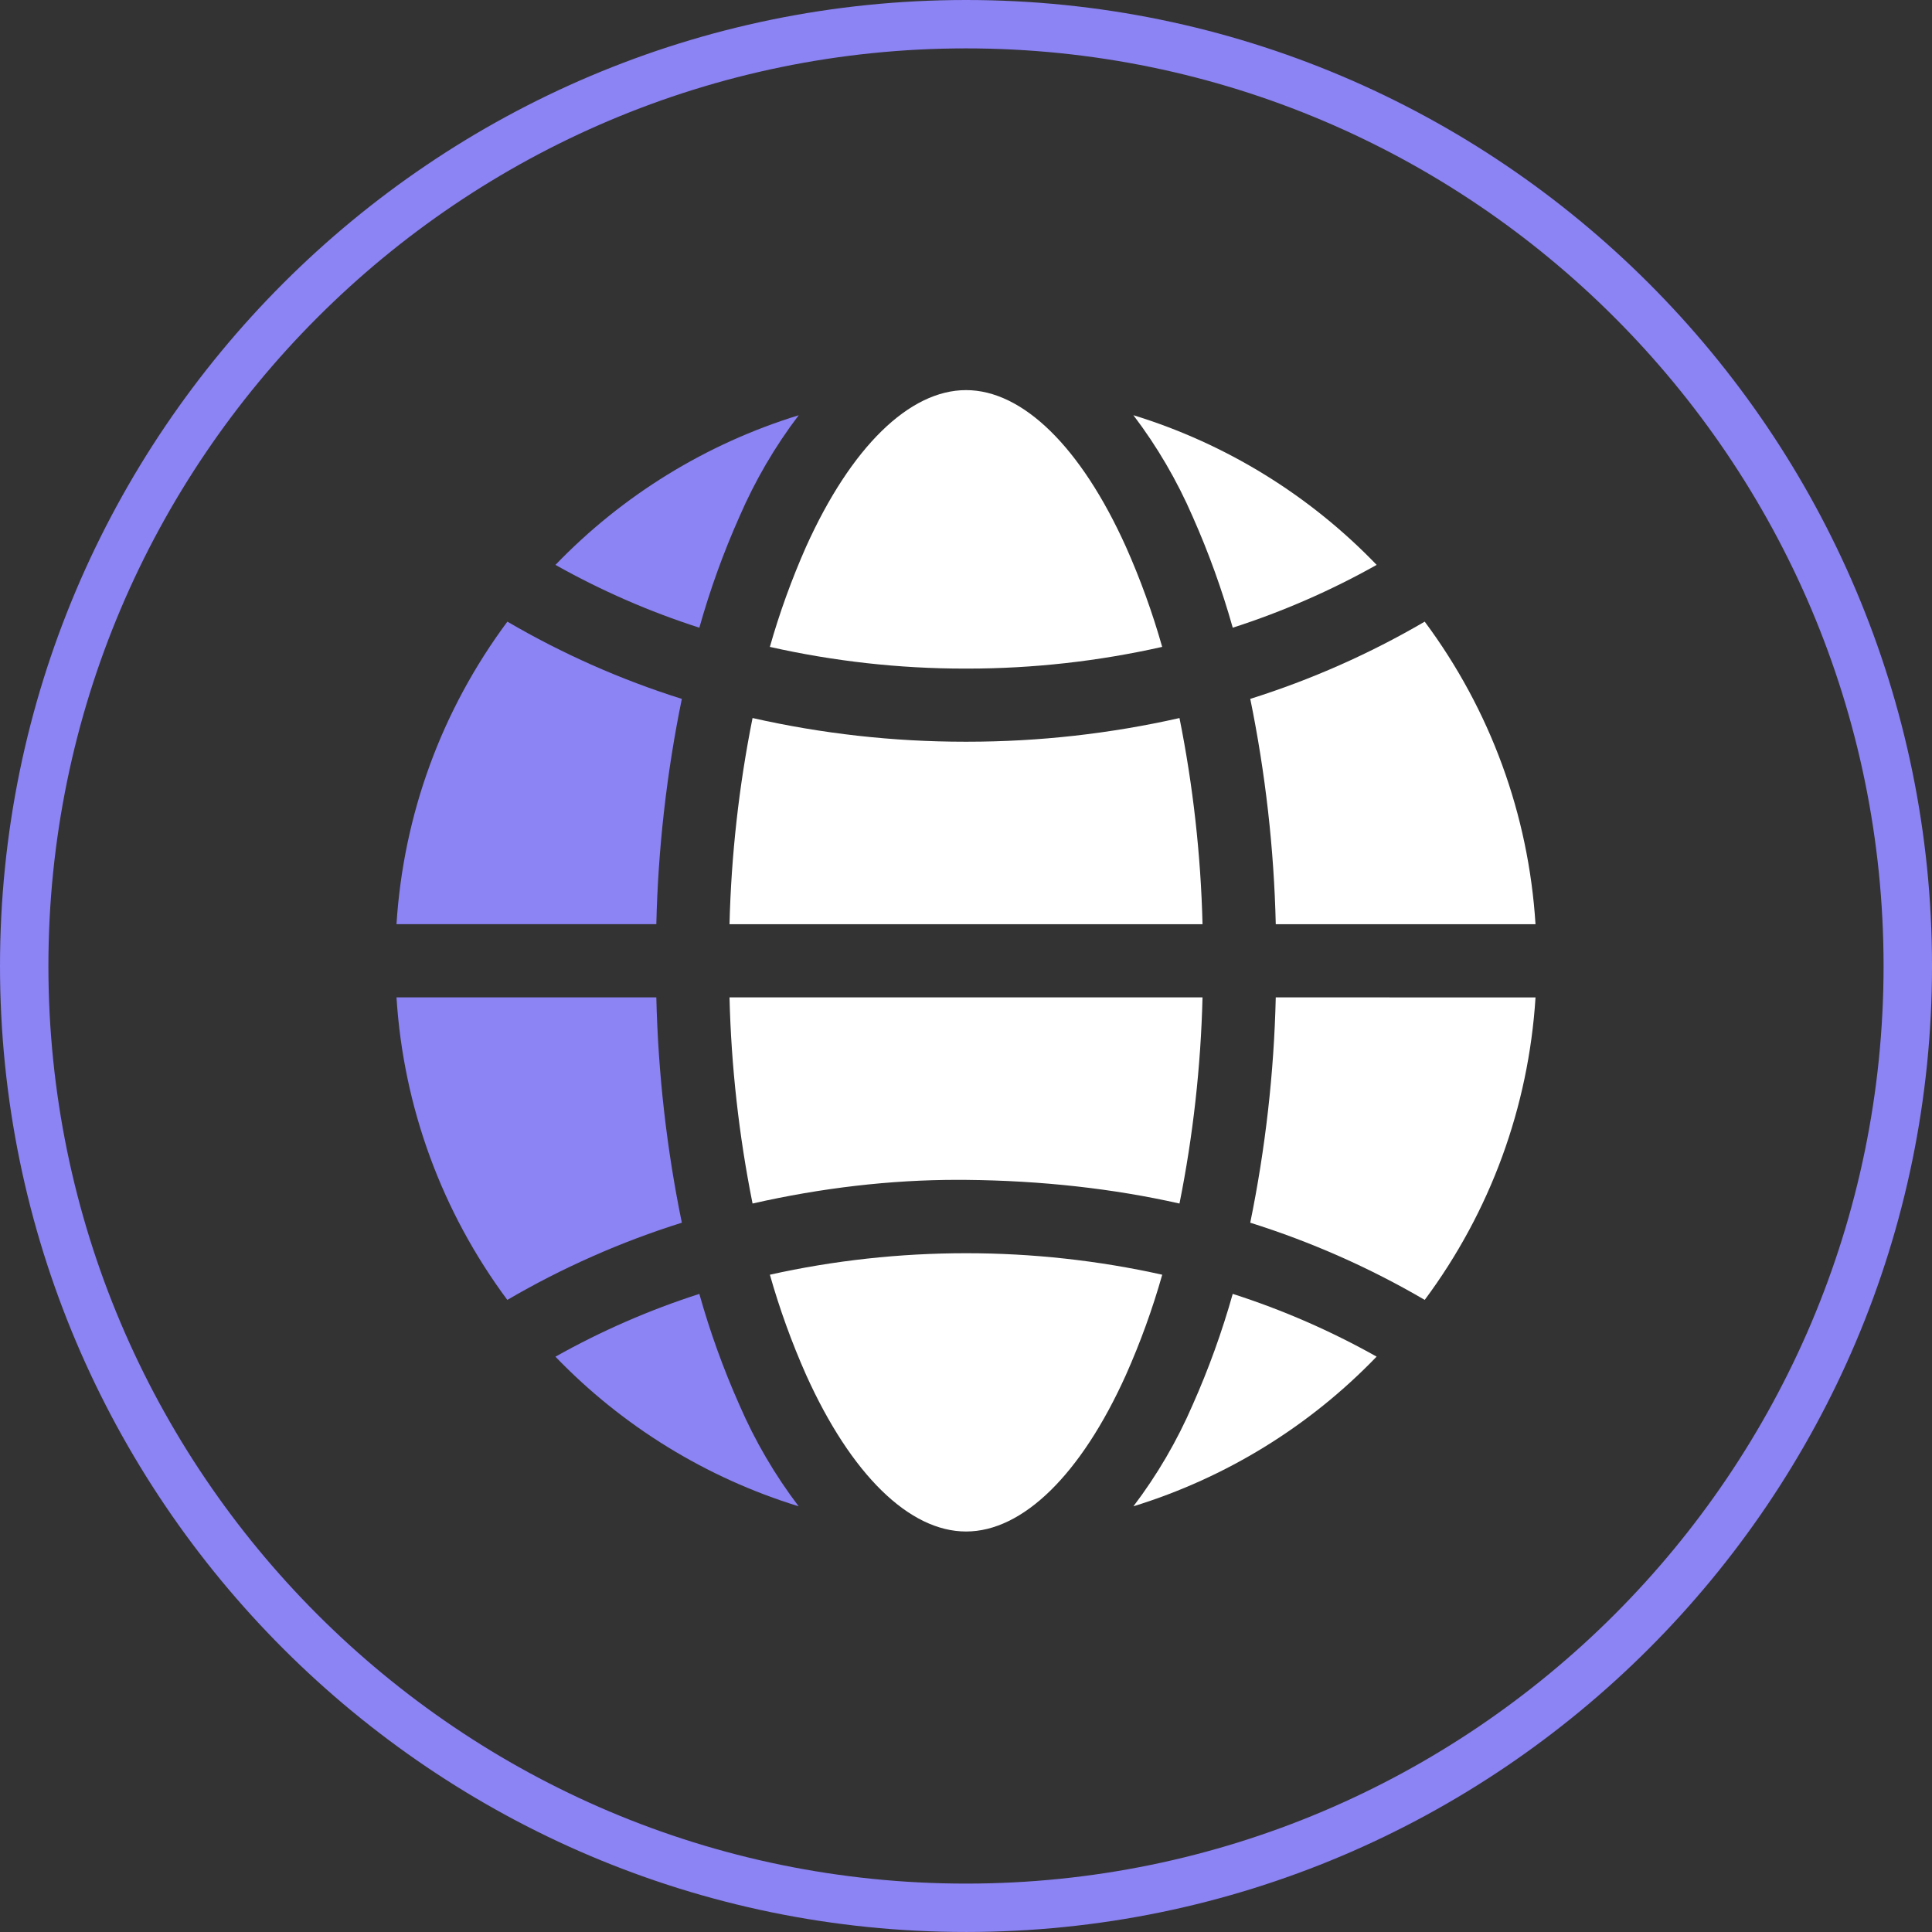 <svg xmlns="http://www.w3.org/2000/svg" id="b" data-name="Calque 1" viewBox="0 0 92.313 92.312"><rect x="0" y="0" width="92.313" height="92.312" fill="#333333" stroke="none"/><path d="M46.157,92.312C20.706,92.312,0,71.607,0,46.156S20.706,0,46.157,0s46.157,20.705,46.157,46.156-20.706,46.156-46.157,46.156ZM46.157,2.312C21.981,2.312,2.313,21.98,2.313,46.156s19.668,43.844,43.843,43.844,43.843-19.668,43.843-43.844S70.332,2.312,46.157,2.312Z" fill="#8c83f4"></path><path d="M58.902,29.993c-.509-1.808-1.152-3.59-1.913-5.303-.747-1.726-1.698-3.354-2.834-4.851,4.416,1.358,8.41,3.814,11.623,7.152-2.183,1.227-4.493,2.234-6.875,3.001Z" fill="#fff"></path><path d="M46.159,73.177c-2.713,0-5.499-2.729-7.643-7.485-.686-1.545-1.268-3.153-1.73-4.785,3.057-.682,6.209-1.027,9.375-1.027s6.316.346,9.372,1.027c-.463,1.632-1.046,3.241-1.734,4.787-2.142,4.755-4.926,7.483-7.639,7.483Z" fill="#fff"></path><path d="M35.958,57.506c-.65-3.242-1.021-6.553-1.101-9.85h22.601c-.082,3.305-.452,6.615-1.101,9.85-3.174-.716-6.6-1.096-10.188-1.13l-.414-.002c-3.197,0-6.491.381-9.797,1.132Z" fill="#fff"></path><path d="M46.087,31.946c-3.121,0-6.249-.349-9.302-1.037.459-1.618,1.041-3.228,1.731-4.788,2.144-4.753,4.93-7.481,7.642-7.481s5.496,2.728,7.639,7.483c.687,1.542,1.27,3.151,1.733,4.786-3.054.688-6.183,1.037-9.305,1.037h-.139Z" fill="#fff"></path><path d="M34.857,44.159c.081-3.297.451-6.607,1.101-9.851,3.318.751,6.725,1.132,10.131,1.132h.137c3.406,0,6.813-.381,10.131-1.131.649,3.235,1.019,6.546,1.101,9.85h-22.601Z" fill="#fff"></path><path d="M18.945,44.159c.333-5.25,2.16-10.235,5.298-14.456,2.628,1.536,5.43,2.777,8.336,3.691-.726,3.542-1.136,7.161-1.219,10.765h-12.415Z" fill="#8c83f4"></path><path d="M24.24,62.111c-3.136-4.224-4.962-9.208-5.295-14.455h12.415c.084,3.62.494,7.238,1.219,10.766-2.912.914-5.714,2.154-8.339,3.689Z" fill="#8c83f4"></path><path d="M68.074,62.11c-2.622-1.533-5.423-2.773-8.336-3.688.726-3.548,1.136-7.166,1.219-10.766l12.412.002c-.333,5.249-2.158,10.232-5.294,14.452Z" fill="#fff"></path><path d="M60.957,44.159c-.083-3.599-.493-7.217-1.218-10.766,2.906-.914,5.708-2.154,8.335-3.69,3.136,4.22,4.962,9.205,5.294,14.456h-12.412Z" fill="#fff"></path><path d="M33.415,29.992c-2.384-.766-4.694-1.773-6.875-3.001,3.209-3.333,7.203-5.789,11.623-7.151-1.135,1.495-2.087,3.124-2.835,4.854-.763,1.713-1.406,3.495-1.912,5.299Z" fill="#8c83f4"></path><path d="M38.162,71.974c-4.418-1.362-8.413-3.817-11.623-7.15,2.185-1.228,4.494-2.235,6.876-3,.509,1.812,1.152,3.594,1.913,5.303.744,1.721,1.696,3.349,2.834,4.848Z" fill="#8c83f4"></path><path d="M54.155,71.974c1.136-1.496,2.087-3.125,2.834-4.854.757-1.7,1.4-3.481,1.912-5.297,2.381.763,4.69,1.77,6.875,2.998-3.209,3.334-7.203,5.79-11.622,7.152Z" fill="#fff"></path></svg>
